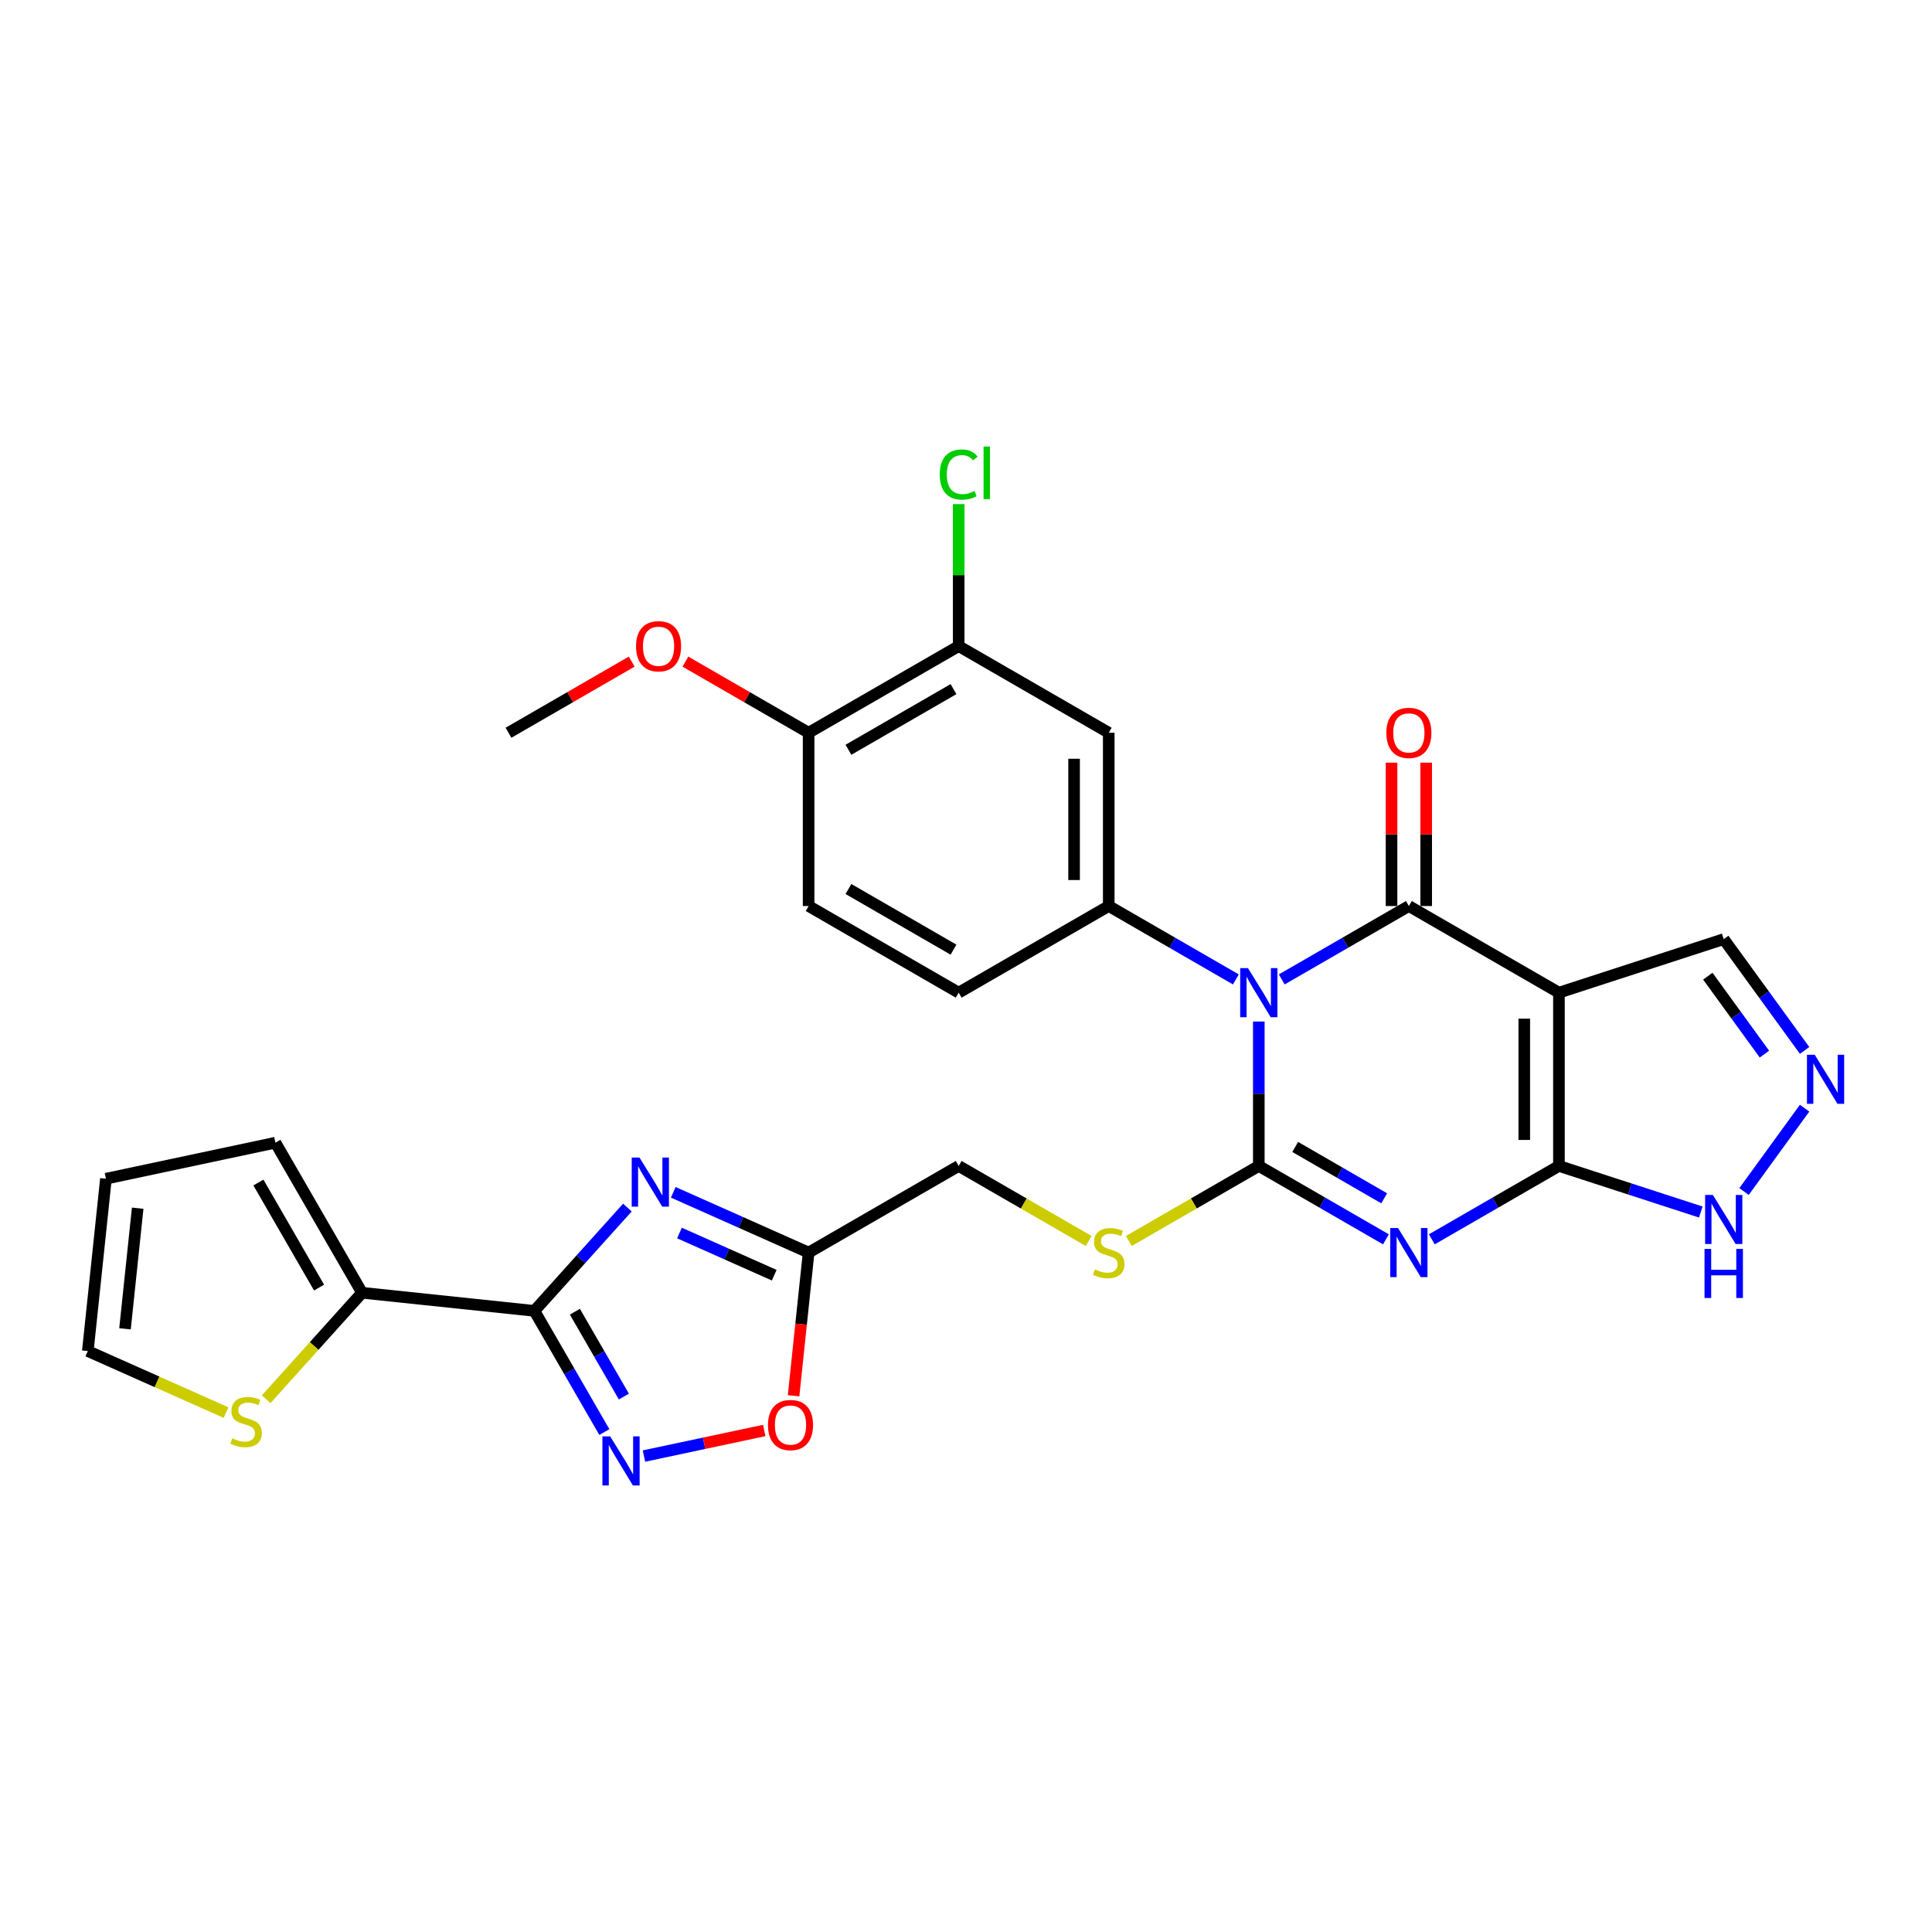 <?xml version='1.0' encoding='iso-8859-1'?>
<svg version='1.1' baseProfile='full'
              xmlns='http://www.w3.org/2000/svg'
                      xmlns:rdkit='http://www.rdkit.org/xml'
                      xmlns:xlink='http://www.w3.org/1999/xlink'
                  xml:space='preserve'
width='1000px' height='1000px' viewBox='0 0 1000 1000'>
<!-- END OF HEADER -->
<rect style='opacity:1.0;fill:#FFFFFF;stroke:none' width='1000' height='1000' x='0' y='0'> </rect>
<path class='bond-0' d='M 651.556,528.743 L 651.556,566.116' style='fill:none;fill-rule:evenodd;stroke:#0000FF;stroke-width:6px;stroke-linecap:butt;stroke-linejoin:miter;stroke-opacity:1' />
<path class='bond-0' d='M 651.556,566.116 L 651.556,603.489' style='fill:none;fill-rule:evenodd;stroke:#000000;stroke-width:6px;stroke-linecap:butt;stroke-linejoin:miter;stroke-opacity:1' />
<path class='bond-2' d='M 663.431,506.946 L 696.329,487.952' style='fill:none;fill-rule:evenodd;stroke:#0000FF;stroke-width:6px;stroke-linecap:butt;stroke-linejoin:miter;stroke-opacity:1' />
<path class='bond-2' d='M 696.329,487.952 L 729.227,468.958' style='fill:none;fill-rule:evenodd;stroke:#000000;stroke-width:6px;stroke-linecap:butt;stroke-linejoin:miter;stroke-opacity:1' />
<path class='bond-7' d='M 639.681,506.946 L 606.783,487.952' style='fill:none;fill-rule:evenodd;stroke:#0000FF;stroke-width:6px;stroke-linecap:butt;stroke-linejoin:miter;stroke-opacity:1' />
<path class='bond-7' d='M 606.783,487.952 L 573.885,468.958' style='fill:none;fill-rule:evenodd;stroke:#000000;stroke-width:6px;stroke-linecap:butt;stroke-linejoin:miter;stroke-opacity:1' />
<path class='bond-1' d='M 651.556,603.489 L 684.454,622.482' style='fill:none;fill-rule:evenodd;stroke:#000000;stroke-width:6px;stroke-linecap:butt;stroke-linejoin:miter;stroke-opacity:1' />
<path class='bond-1' d='M 684.454,622.482 L 717.353,641.476' style='fill:none;fill-rule:evenodd;stroke:#0000FF;stroke-width:6px;stroke-linecap:butt;stroke-linejoin:miter;stroke-opacity:1' />
<path class='bond-1' d='M 670.394,593.652 L 693.423,606.948' style='fill:none;fill-rule:evenodd;stroke:#000000;stroke-width:6px;stroke-linecap:butt;stroke-linejoin:miter;stroke-opacity:1' />
<path class='bond-1' d='M 693.423,606.948 L 716.452,620.244' style='fill:none;fill-rule:evenodd;stroke:#0000FF;stroke-width:6px;stroke-linecap:butt;stroke-linejoin:miter;stroke-opacity:1' />
<path class='bond-15' d='M 651.556,603.489 L 617.913,622.912' style='fill:none;fill-rule:evenodd;stroke:#000000;stroke-width:6px;stroke-linecap:butt;stroke-linejoin:miter;stroke-opacity:1' />
<path class='bond-15' d='M 617.913,622.912 L 584.27,642.336' style='fill:none;fill-rule:evenodd;stroke:#CCCC00;stroke-width:6px;stroke-linecap:butt;stroke-linejoin:miter;stroke-opacity:1' />
<path class='bond-30' d='M 741.102,641.476 L 774,622.482' style='fill:none;fill-rule:evenodd;stroke:#0000FF;stroke-width:6px;stroke-linecap:butt;stroke-linejoin:miter;stroke-opacity:1' />
<path class='bond-30' d='M 774,622.482 L 806.899,603.489' style='fill:none;fill-rule:evenodd;stroke:#000000;stroke-width:6px;stroke-linecap:butt;stroke-linejoin:miter;stroke-opacity:1' />
<path class='bond-3' d='M 729.227,468.958 L 806.899,513.801' style='fill:none;fill-rule:evenodd;stroke:#000000;stroke-width:6px;stroke-linecap:butt;stroke-linejoin:miter;stroke-opacity:1' />
<path class='bond-19' d='M 738.196,468.958 L 738.196,431.854' style='fill:none;fill-rule:evenodd;stroke:#000000;stroke-width:6px;stroke-linecap:butt;stroke-linejoin:miter;stroke-opacity:1' />
<path class='bond-19' d='M 738.196,431.854 L 738.196,394.751' style='fill:none;fill-rule:evenodd;stroke:#FF0000;stroke-width:6px;stroke-linecap:butt;stroke-linejoin:miter;stroke-opacity:1' />
<path class='bond-19' d='M 720.259,468.958 L 720.259,431.854' style='fill:none;fill-rule:evenodd;stroke:#000000;stroke-width:6px;stroke-linecap:butt;stroke-linejoin:miter;stroke-opacity:1' />
<path class='bond-19' d='M 720.259,431.854 L 720.259,394.751' style='fill:none;fill-rule:evenodd;stroke:#FF0000;stroke-width:6px;stroke-linecap:butt;stroke-linejoin:miter;stroke-opacity:1' />
<path class='bond-4' d='M 806.899,513.801 L 806.899,603.489' style='fill:none;fill-rule:evenodd;stroke:#000000;stroke-width:6px;stroke-linecap:butt;stroke-linejoin:miter;stroke-opacity:1' />
<path class='bond-4' d='M 788.961,527.254 L 788.961,590.035' style='fill:none;fill-rule:evenodd;stroke:#000000;stroke-width:6px;stroke-linecap:butt;stroke-linejoin:miter;stroke-opacity:1' />
<path class='bond-18' d='M 806.899,513.801 L 892.196,486.086' style='fill:none;fill-rule:evenodd;stroke:#000000;stroke-width:6px;stroke-linecap:butt;stroke-linejoin:miter;stroke-opacity:1' />
<path class='bond-12' d='M 806.899,603.489 L 843.61,615.417' style='fill:none;fill-rule:evenodd;stroke:#000000;stroke-width:6px;stroke-linecap:butt;stroke-linejoin:miter;stroke-opacity:1' />
<path class='bond-12' d='M 843.61,615.417 L 880.322,627.345' style='fill:none;fill-rule:evenodd;stroke:#0000FF;stroke-width:6px;stroke-linecap:butt;stroke-linejoin:miter;stroke-opacity:1' />
<path class='bond-5' d='M 276.596,678.504 L 300.665,651.772' style='fill:none;fill-rule:evenodd;stroke:#000000;stroke-width:6px;stroke-linecap:butt;stroke-linejoin:miter;stroke-opacity:1' />
<path class='bond-5' d='M 300.665,651.772 L 324.734,625.041' style='fill:none;fill-rule:evenodd;stroke:#0000FF;stroke-width:6px;stroke-linecap:butt;stroke-linejoin:miter;stroke-opacity:1' />
<path class='bond-10' d='M 276.596,678.504 L 187.4,669.129' style='fill:none;fill-rule:evenodd;stroke:#000000;stroke-width:6px;stroke-linecap:butt;stroke-linejoin:miter;stroke-opacity:1' />
<path class='bond-33' d='M 276.596,678.504 L 294.705,709.868' style='fill:none;fill-rule:evenodd;stroke:#000000;stroke-width:6px;stroke-linecap:butt;stroke-linejoin:miter;stroke-opacity:1' />
<path class='bond-33' d='M 294.705,709.868 L 312.813,741.233' style='fill:none;fill-rule:evenodd;stroke:#0000FF;stroke-width:6px;stroke-linecap:butt;stroke-linejoin:miter;stroke-opacity:1' />
<path class='bond-33' d='M 297.563,678.944 L 310.239,700.9' style='fill:none;fill-rule:evenodd;stroke:#000000;stroke-width:6px;stroke-linecap:butt;stroke-linejoin:miter;stroke-opacity:1' />
<path class='bond-33' d='M 310.239,700.9 L 322.915,722.855' style='fill:none;fill-rule:evenodd;stroke:#0000FF;stroke-width:6px;stroke-linecap:butt;stroke-linejoin:miter;stroke-opacity:1' />
<path class='bond-6' d='M 348.483,617.14 L 383.513,632.736' style='fill:none;fill-rule:evenodd;stroke:#0000FF;stroke-width:6px;stroke-linecap:butt;stroke-linejoin:miter;stroke-opacity:1' />
<path class='bond-6' d='M 383.513,632.736 L 418.542,648.332' style='fill:none;fill-rule:evenodd;stroke:#000000;stroke-width:6px;stroke-linecap:butt;stroke-linejoin:miter;stroke-opacity:1' />
<path class='bond-6' d='M 351.696,638.205 L 376.217,649.123' style='fill:none;fill-rule:evenodd;stroke:#0000FF;stroke-width:6px;stroke-linecap:butt;stroke-linejoin:miter;stroke-opacity:1' />
<path class='bond-6' d='M 376.217,649.123 L 400.737,660.04' style='fill:none;fill-rule:evenodd;stroke:#000000;stroke-width:6px;stroke-linecap:butt;stroke-linejoin:miter;stroke-opacity:1' />
<path class='bond-14' d='M 573.885,468.958 L 573.885,379.271' style='fill:none;fill-rule:evenodd;stroke:#000000;stroke-width:6px;stroke-linecap:butt;stroke-linejoin:miter;stroke-opacity:1' />
<path class='bond-14' d='M 555.947,455.505 L 555.947,392.724' style='fill:none;fill-rule:evenodd;stroke:#000000;stroke-width:6px;stroke-linecap:butt;stroke-linejoin:miter;stroke-opacity:1' />
<path class='bond-20' d='M 573.885,468.958 L 496.213,513.801' style='fill:none;fill-rule:evenodd;stroke:#000000;stroke-width:6px;stroke-linecap:butt;stroke-linejoin:miter;stroke-opacity:1' />
<path class='bond-8' d='M 333.314,753.651 L 364.442,747.035' style='fill:none;fill-rule:evenodd;stroke:#0000FF;stroke-width:6px;stroke-linecap:butt;stroke-linejoin:miter;stroke-opacity:1' />
<path class='bond-8' d='M 364.442,747.035 L 395.569,740.418' style='fill:none;fill-rule:evenodd;stroke:#FF0000;stroke-width:6px;stroke-linecap:butt;stroke-linejoin:miter;stroke-opacity:1' />
<path class='bond-9' d='M 418.542,648.332 L 496.213,603.489' style='fill:none;fill-rule:evenodd;stroke:#000000;stroke-width:6px;stroke-linecap:butt;stroke-linejoin:miter;stroke-opacity:1' />
<path class='bond-13' d='M 418.542,648.332 L 414.647,685.387' style='fill:none;fill-rule:evenodd;stroke:#000000;stroke-width:6px;stroke-linecap:butt;stroke-linejoin:miter;stroke-opacity:1' />
<path class='bond-13' d='M 414.647,685.387 L 410.753,722.443' style='fill:none;fill-rule:evenodd;stroke:#FF0000;stroke-width:6px;stroke-linecap:butt;stroke-linejoin:miter;stroke-opacity:1' />
<path class='bond-17' d='M 187.4,669.129 L 162.587,696.687' style='fill:none;fill-rule:evenodd;stroke:#000000;stroke-width:6px;stroke-linecap:butt;stroke-linejoin:miter;stroke-opacity:1' />
<path class='bond-17' d='M 162.587,696.687 L 137.774,724.245' style='fill:none;fill-rule:evenodd;stroke:#CCCC00;stroke-width:6px;stroke-linecap:butt;stroke-linejoin:miter;stroke-opacity:1' />
<path class='bond-22' d='M 187.4,669.129 L 142.557,591.457' style='fill:none;fill-rule:evenodd;stroke:#000000;stroke-width:6px;stroke-linecap:butt;stroke-linejoin:miter;stroke-opacity:1' />
<path class='bond-22' d='M 165.139,666.447 L 133.749,612.077' style='fill:none;fill-rule:evenodd;stroke:#000000;stroke-width:6px;stroke-linecap:butt;stroke-linejoin:miter;stroke-opacity:1' />
<path class='bond-11' d='M 934.057,543.703 L 913.127,514.895' style='fill:none;fill-rule:evenodd;stroke:#0000FF;stroke-width:6px;stroke-linecap:butt;stroke-linejoin:miter;stroke-opacity:1' />
<path class='bond-11' d='M 913.127,514.895 L 892.196,486.086' style='fill:none;fill-rule:evenodd;stroke:#000000;stroke-width:6px;stroke-linecap:butt;stroke-linejoin:miter;stroke-opacity:1' />
<path class='bond-11' d='M 913.266,545.604 L 898.615,525.438' style='fill:none;fill-rule:evenodd;stroke:#0000FF;stroke-width:6px;stroke-linecap:butt;stroke-linejoin:miter;stroke-opacity:1' />
<path class='bond-11' d='M 898.615,525.438 L 883.964,505.272' style='fill:none;fill-rule:evenodd;stroke:#000000;stroke-width:6px;stroke-linecap:butt;stroke-linejoin:miter;stroke-opacity:1' />
<path class='bond-32' d='M 934.057,573.587 L 902.717,616.723' style='fill:none;fill-rule:evenodd;stroke:#0000FF;stroke-width:6px;stroke-linecap:butt;stroke-linejoin:miter;stroke-opacity:1' />
<path class='bond-16' d='M 573.885,379.271 L 496.213,334.427' style='fill:none;fill-rule:evenodd;stroke:#000000;stroke-width:6px;stroke-linecap:butt;stroke-linejoin:miter;stroke-opacity:1' />
<path class='bond-24' d='M 563.499,642.336 L 529.856,622.912' style='fill:none;fill-rule:evenodd;stroke:#CCCC00;stroke-width:6px;stroke-linecap:butt;stroke-linejoin:miter;stroke-opacity:1' />
<path class='bond-24' d='M 529.856,622.912 L 496.213,603.489' style='fill:none;fill-rule:evenodd;stroke:#000000;stroke-width:6px;stroke-linecap:butt;stroke-linejoin:miter;stroke-opacity:1' />
<path class='bond-27' d='M 496.213,334.427 L 496.213,297.673' style='fill:none;fill-rule:evenodd;stroke:#000000;stroke-width:6px;stroke-linecap:butt;stroke-linejoin:miter;stroke-opacity:1' />
<path class='bond-27' d='M 496.213,297.673 L 496.213,260.919' style='fill:none;fill-rule:evenodd;stroke:#00CC00;stroke-width:6px;stroke-linecap:butt;stroke-linejoin:miter;stroke-opacity:1' />
<path class='bond-31' d='M 496.213,334.427 L 418.542,379.271' style='fill:none;fill-rule:evenodd;stroke:#000000;stroke-width:6px;stroke-linecap:butt;stroke-linejoin:miter;stroke-opacity:1' />
<path class='bond-31' d='M 493.531,356.688 L 439.161,388.078' style='fill:none;fill-rule:evenodd;stroke:#000000;stroke-width:6px;stroke-linecap:butt;stroke-linejoin:miter;stroke-opacity:1' />
<path class='bond-23' d='M 117.002,731.155 L 81.228,715.228' style='fill:none;fill-rule:evenodd;stroke:#CCCC00;stroke-width:6px;stroke-linecap:butt;stroke-linejoin:miter;stroke-opacity:1' />
<path class='bond-23' d='M 81.228,715.228 L 45.455,699.3' style='fill:none;fill-rule:evenodd;stroke:#000000;stroke-width:6px;stroke-linecap:butt;stroke-linejoin:miter;stroke-opacity:1' />
<path class='bond-26' d='M 496.213,513.801 L 418.542,468.958' style='fill:none;fill-rule:evenodd;stroke:#000000;stroke-width:6px;stroke-linecap:butt;stroke-linejoin:miter;stroke-opacity:1' />
<path class='bond-26' d='M 493.531,491.541 L 439.161,460.15' style='fill:none;fill-rule:evenodd;stroke:#000000;stroke-width:6px;stroke-linecap:butt;stroke-linejoin:miter;stroke-opacity:1' />
<path class='bond-21' d='M 418.542,379.271 L 418.542,468.958' style='fill:none;fill-rule:evenodd;stroke:#000000;stroke-width:6px;stroke-linecap:butt;stroke-linejoin:miter;stroke-opacity:1' />
<path class='bond-28' d='M 418.542,379.271 L 386.657,360.862' style='fill:none;fill-rule:evenodd;stroke:#000000;stroke-width:6px;stroke-linecap:butt;stroke-linejoin:miter;stroke-opacity:1' />
<path class='bond-28' d='M 386.657,360.862 L 354.772,342.453' style='fill:none;fill-rule:evenodd;stroke:#FF0000;stroke-width:6px;stroke-linecap:butt;stroke-linejoin:miter;stroke-opacity:1' />
<path class='bond-25' d='M 142.557,591.457 L 54.829,610.104' style='fill:none;fill-rule:evenodd;stroke:#000000;stroke-width:6px;stroke-linecap:butt;stroke-linejoin:miter;stroke-opacity:1' />
<path class='bond-34' d='M 45.455,699.3 L 54.829,610.104' style='fill:none;fill-rule:evenodd;stroke:#000000;stroke-width:6px;stroke-linecap:butt;stroke-linejoin:miter;stroke-opacity:1' />
<path class='bond-34' d='M 64.7,687.796 L 71.262,625.359' style='fill:none;fill-rule:evenodd;stroke:#000000;stroke-width:6px;stroke-linecap:butt;stroke-linejoin:miter;stroke-opacity:1' />
<path class='bond-29' d='M 326.969,342.453 L 295.084,360.862' style='fill:none;fill-rule:evenodd;stroke:#FF0000;stroke-width:6px;stroke-linecap:butt;stroke-linejoin:miter;stroke-opacity:1' />
<path class='bond-29' d='M 295.084,360.862 L 263.199,379.271' style='fill:none;fill-rule:evenodd;stroke:#000000;stroke-width:6px;stroke-linecap:butt;stroke-linejoin:miter;stroke-opacity:1' />
<path  class='atom-0' d='M 645.942 501.102
L 654.265 514.555
Q 655.09 515.882, 656.417 518.286
Q 657.744 520.689, 657.816 520.833
L 657.816 501.102
L 661.188 501.102
L 661.188 526.501
L 657.709 526.501
L 648.776 511.792
Q 647.735 510.07, 646.623 508.097
Q 645.547 506.124, 645.224 505.514
L 645.224 526.501
L 641.924 526.501
L 641.924 501.102
L 645.942 501.102
' fill='#0000FF'/>
<path  class='atom-2' d='M 723.613 635.632
L 731.936 649.085
Q 732.761 650.413, 734.088 652.816
Q 735.416 655.22, 735.487 655.364
L 735.487 635.632
L 738.86 635.632
L 738.86 661.032
L 735.38 661.032
L 726.447 646.323
Q 725.407 644.601, 724.295 642.628
Q 723.218 640.655, 722.895 640.045
L 722.895 661.032
L 719.595 661.032
L 719.595 635.632
L 723.613 635.632
' fill='#0000FF'/>
<path  class='atom-7' d='M 330.994 599.153
L 339.317 612.606
Q 340.142 613.934, 341.47 616.337
Q 342.797 618.741, 342.869 618.885
L 342.869 599.153
L 346.241 599.153
L 346.241 624.553
L 342.761 624.553
L 333.828 609.844
Q 332.788 608.122, 331.676 606.149
Q 330.6 604.176, 330.277 603.566
L 330.277 624.553
L 326.976 624.553
L 326.976 599.153
L 330.994 599.153
' fill='#0000FF'/>
<path  class='atom-9' d='M 315.825 743.475
L 324.148 756.928
Q 324.973 758.256, 326.301 760.659
Q 327.628 763.063, 327.7 763.206
L 327.7 743.475
L 331.072 743.475
L 331.072 768.875
L 327.592 768.875
L 318.659 754.166
Q 317.619 752.444, 316.507 750.471
Q 315.431 748.498, 315.108 747.888
L 315.108 768.875
L 311.807 768.875
L 311.807 743.475
L 315.825 743.475
' fill='#0000FF'/>
<path  class='atom-12' d='M 939.299 545.945
L 947.622 559.398
Q 948.447 560.726, 949.774 563.129
Q 951.101 565.533, 951.173 565.676
L 951.173 545.945
L 954.545 545.945
L 954.545 571.345
L 951.066 571.345
L 942.133 556.636
Q 941.092 554.914, 939.98 552.941
Q 938.904 550.968, 938.581 550.358
L 938.581 571.345
L 935.281 571.345
L 935.281 545.945
L 939.299 545.945
' fill='#0000FF'/>
<path  class='atom-13' d='M 886.582 618.504
L 894.905 631.957
Q 895.73 633.284, 897.057 635.688
Q 898.385 638.091, 898.456 638.235
L 898.456 618.504
L 901.829 618.504
L 901.829 643.903
L 898.349 643.903
L 889.416 629.194
Q 888.376 627.472, 887.263 625.499
Q 886.187 623.526, 885.864 622.916
L 885.864 643.903
L 882.564 643.903
L 882.564 618.504
L 886.582 618.504
' fill='#0000FF'/>
<path  class='atom-13' d='M 882.259 646.443
L 885.703 646.443
L 885.703 657.241
L 898.69 657.241
L 898.69 646.443
L 902.134 646.443
L 902.134 671.842
L 898.69 671.842
L 898.69 660.111
L 885.703 660.111
L 885.703 671.842
L 882.259 671.842
L 882.259 646.443
' fill='#0000FF'/>
<path  class='atom-14' d='M 397.508 737.6
Q 397.508 731.501, 400.521 728.093
Q 403.535 724.685, 409.167 724.685
Q 414.799 724.685, 417.813 728.093
Q 420.826 731.501, 420.826 737.6
Q 420.826 743.77, 417.777 747.286
Q 414.728 750.766, 409.167 750.766
Q 403.571 750.766, 400.521 747.286
Q 397.508 743.806, 397.508 737.6
M 409.167 747.896
Q 413.041 747.896, 415.122 745.313
Q 417.239 742.694, 417.239 737.6
Q 417.239 732.613, 415.122 730.102
Q 413.041 727.555, 409.167 727.555
Q 405.293 727.555, 403.176 730.066
Q 401.095 732.577, 401.095 737.6
Q 401.095 742.73, 403.176 745.313
Q 405.293 747.896, 409.167 747.896
' fill='#FF0000'/>
<path  class='atom-16' d='M 566.71 657.05
Q 566.997 657.157, 568.18 657.66
Q 569.364 658.162, 570.656 658.485
Q 571.983 658.772, 573.275 658.772
Q 575.678 658.772, 577.077 657.624
Q 578.477 656.44, 578.477 654.395
Q 578.477 652.996, 577.759 652.135
Q 577.077 651.274, 576.001 650.807
Q 574.925 650.341, 573.131 649.803
Q 570.871 649.121, 569.508 648.476
Q 568.18 647.83, 567.212 646.467
Q 566.279 645.103, 566.279 642.807
Q 566.279 639.615, 568.432 637.641
Q 570.62 635.668, 574.925 635.668
Q 577.867 635.668, 581.203 637.067
L 580.378 639.83
Q 577.329 638.574, 575.033 638.574
Q 572.557 638.574, 571.194 639.615
Q 569.831 640.619, 569.867 642.377
Q 569.867 643.74, 570.548 644.565
Q 571.266 645.39, 572.27 645.857
Q 573.311 646.323, 575.033 646.861
Q 577.329 647.579, 578.692 648.296
Q 580.055 649.014, 581.024 650.485
Q 582.028 651.92, 582.028 654.395
Q 582.028 657.911, 579.66 659.812
Q 577.329 661.678, 573.418 661.678
Q 571.158 661.678, 569.436 661.175
Q 567.75 660.709, 565.741 659.884
L 566.71 657.05
' fill='#CCCC00'/>
<path  class='atom-18' d='M 120.213 744.497
Q 120.5 744.605, 121.684 745.107
Q 122.868 745.609, 124.159 745.932
Q 125.486 746.219, 126.778 746.219
Q 129.182 746.219, 130.581 745.071
Q 131.98 743.887, 131.98 741.842
Q 131.98 740.443, 131.262 739.582
Q 130.581 738.721, 129.504 738.255
Q 128.428 737.788, 126.634 737.25
Q 124.374 736.569, 123.011 735.923
Q 121.684 735.277, 120.715 733.914
Q 119.782 732.551, 119.782 730.255
Q 119.782 727.062, 121.935 725.089
Q 124.123 723.115, 128.428 723.115
Q 131.37 723.115, 134.706 724.515
L 133.881 727.277
Q 130.832 726.021, 128.536 726.021
Q 126.06 726.021, 124.697 727.062
Q 123.334 728.066, 123.37 729.824
Q 123.37 731.187, 124.051 732.012
Q 124.769 732.838, 125.773 733.304
Q 126.814 733.77, 128.536 734.308
Q 130.832 735.026, 132.195 735.743
Q 133.558 736.461, 134.527 737.932
Q 135.531 739.367, 135.531 741.842
Q 135.531 745.358, 133.164 747.259
Q 130.832 749.125, 126.921 749.125
Q 124.661 749.125, 122.939 748.622
Q 121.253 748.156, 119.244 747.331
L 120.213 744.497
' fill='#CCCC00'/>
<path  class='atom-20' d='M 717.568 379.342
Q 717.568 373.244, 720.581 369.836
Q 723.595 366.427, 729.227 366.427
Q 734.86 366.427, 737.873 369.836
Q 740.887 373.244, 740.887 379.342
Q 740.887 385.513, 737.837 389.029
Q 734.788 392.508, 729.227 392.508
Q 723.631 392.508, 720.581 389.029
Q 717.568 385.549, 717.568 379.342
M 729.227 389.638
Q 733.102 389.638, 735.183 387.055
Q 737.299 384.437, 737.299 379.342
Q 737.299 374.356, 735.183 371.844
Q 733.102 369.297, 729.227 369.297
Q 725.353 369.297, 723.236 371.809
Q 721.155 374.32, 721.155 379.342
Q 721.155 384.472, 723.236 387.055
Q 725.353 389.638, 729.227 389.638
' fill='#FF0000'/>
<path  class='atom-28' d='M 486.419 245.619
Q 486.419 239.305, 489.361 236.004
Q 492.339 232.668, 497.971 232.668
Q 503.209 232.668, 506.007 236.363
L 503.639 238.3
Q 501.594 235.61, 497.971 235.61
Q 494.132 235.61, 492.088 238.193
Q 490.079 240.74, 490.079 245.619
Q 490.079 250.641, 492.159 253.224
Q 494.276 255.807, 498.366 255.807
Q 501.164 255.807, 504.429 254.121
L 505.433 256.812
Q 504.106 257.673, 502.097 258.175
Q 500.088 258.677, 497.863 258.677
Q 492.339 258.677, 489.361 255.305
Q 486.419 251.933, 486.419 245.619
' fill='#00CC00'/>
<path  class='atom-28' d='M 509.092 231.125
L 512.393 231.125
L 512.393 258.354
L 509.092 258.354
L 509.092 231.125
' fill='#00CC00'/>
<path  class='atom-29' d='M 329.211 334.499
Q 329.211 328.4, 332.225 324.992
Q 335.238 321.584, 340.87 321.584
Q 346.503 321.584, 349.516 324.992
Q 352.53 328.4, 352.53 334.499
Q 352.53 340.669, 349.48 344.185
Q 346.431 347.665, 340.87 347.665
Q 335.274 347.665, 332.225 344.185
Q 329.211 340.705, 329.211 334.499
M 340.87 344.795
Q 344.745 344.795, 346.826 342.212
Q 348.942 339.593, 348.942 334.499
Q 348.942 329.512, 346.826 327.001
Q 344.745 324.454, 340.87 324.454
Q 336.996 324.454, 334.879 326.965
Q 332.799 329.476, 332.799 334.499
Q 332.799 339.629, 334.879 342.212
Q 336.996 344.795, 340.87 344.795
' fill='#FF0000'/>
</svg>
